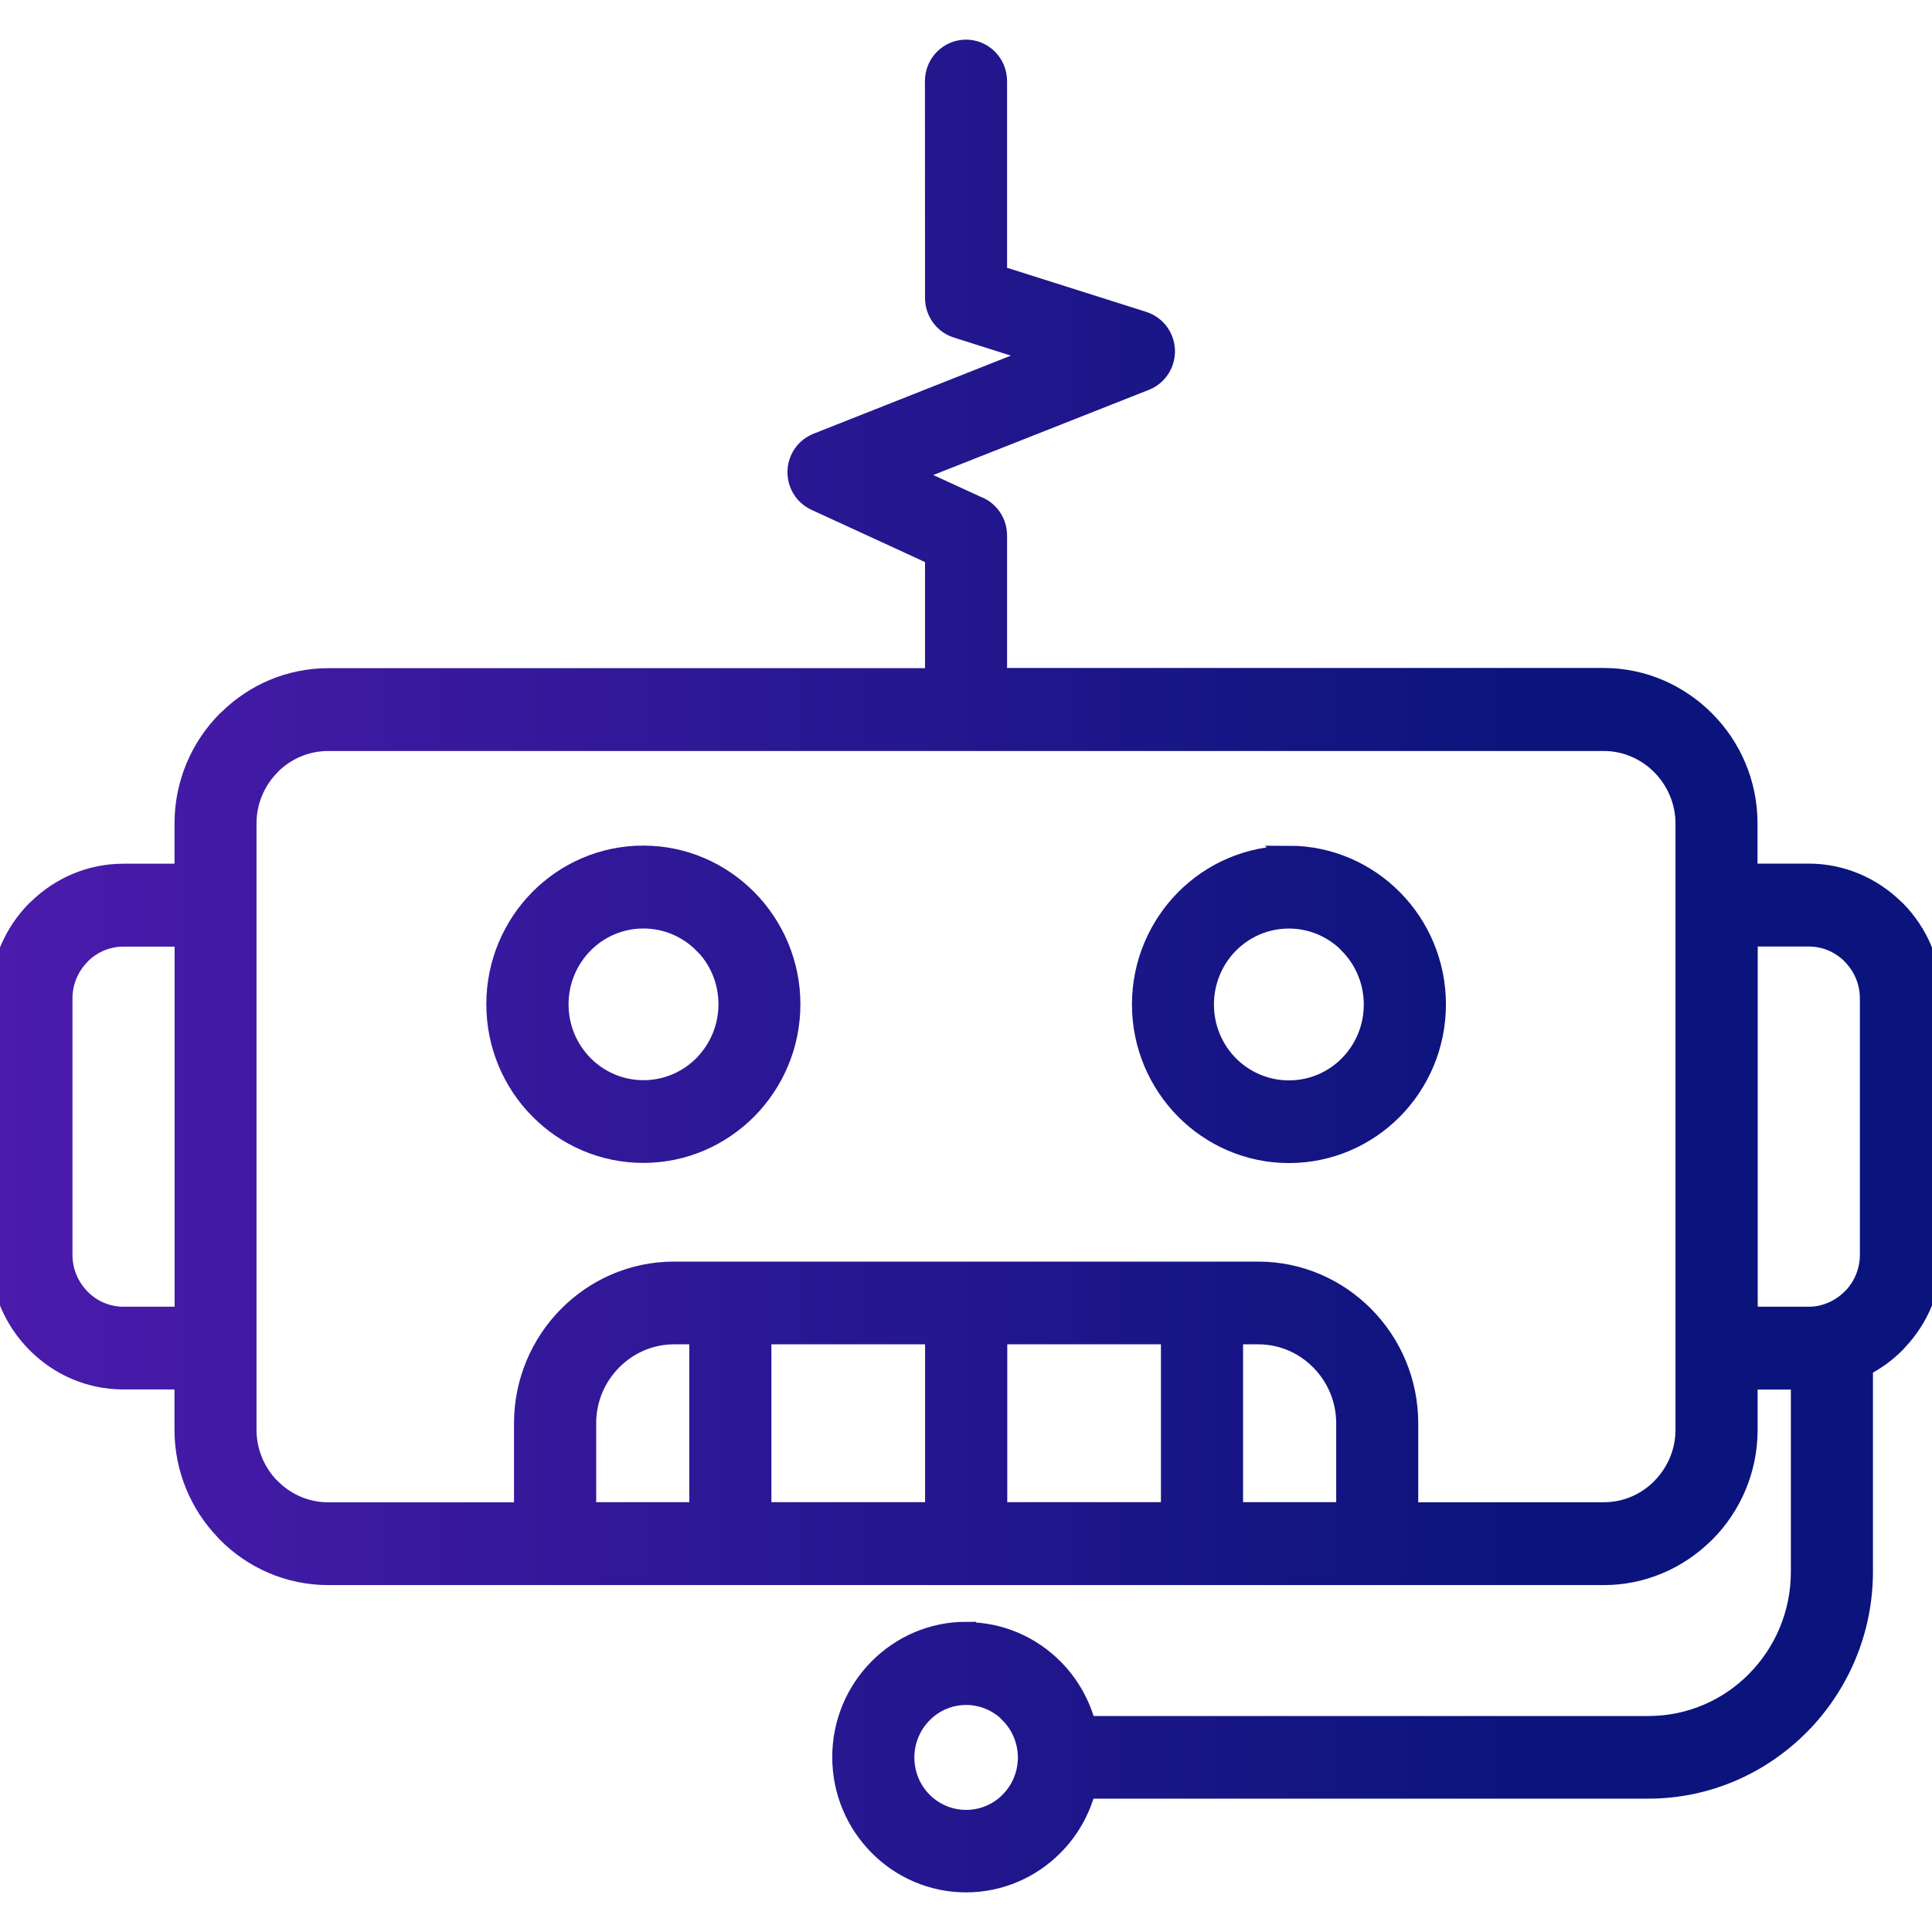<svg width="39" height="39" viewBox="0 0 39 39" fill="none" xmlns="http://www.w3.org/2000/svg">
<g clip-path="url(#clip0_2604_2467)">
<mask id="path-1-outside-1_2604_2467" maskUnits="userSpaceOnUse" x="-1" y="0" width="41" height="39" fill="black">
<rect fill="white" x="-1" width="41" height="39"/>
<path d="M12.989 17.27C13.806 17.27 14.548 17.608 15.085 18.15C15.624 18.697 15.957 19.447 15.957 20.273C15.957 21.1 15.623 21.85 15.087 22.394C14.546 22.939 13.804 23.275 12.987 23.275C12.166 23.275 11.423 22.937 10.887 22.395C10.35 21.852 10.017 21.1 10.017 20.272C10.017 19.442 10.351 18.69 10.887 18.148C11.424 17.605 12.168 17.269 12.987 17.269L12.989 17.27ZM23.635 30.523V26.937H20.133V30.523H23.635ZM24.893 26.937V30.523H27.173V28.729C27.173 28.237 26.973 27.788 26.652 27.464C26.33 27.137 25.887 26.937 25.401 26.937L24.893 26.937ZM18.874 30.523V26.937H15.372V30.523H18.874ZM14.114 30.523V26.937H13.608C13.121 26.937 12.677 27.139 12.356 27.464C12.033 27.79 11.835 28.237 11.835 28.729V30.523H14.115L14.114 30.523ZM19.503 32.945C20.195 32.945 20.82 33.228 21.273 33.687C21.582 34 21.811 34.397 21.926 34.84H33.276C34.125 34.84 34.895 34.492 35.449 33.929C36.007 33.365 36.351 32.587 36.351 31.729V27.85H35.28V28.862C35.28 29.67 34.952 30.406 34.426 30.936L34.387 30.972C33.864 31.482 33.154 31.797 32.374 31.797H6.625C5.825 31.797 5.099 31.466 4.574 30.934L4.538 30.894C4.033 30.366 3.722 29.647 3.722 28.86V27.848H2.49C1.805 27.848 1.184 27.565 0.734 27.109C0.282 26.654 0 26.023 0 25.33V20.153C0 19.46 0.28 18.829 0.731 18.374L0.772 18.337C1.219 17.903 1.826 17.635 2.492 17.635H3.723V16.623C3.723 15.815 4.049 15.079 4.575 14.549L4.615 14.513C5.137 14.002 5.848 13.688 6.626 13.688H18.873V11.218L16.461 10.108C16.147 9.963 16.009 9.587 16.152 9.269C16.222 9.113 16.348 9 16.494 8.942L21.002 7.158L19.315 6.623C19.046 6.539 18.873 6.287 18.873 6.017L18.871 1.636C18.871 1.285 19.153 1 19.5 1C19.847 1 20.129 1.285 20.129 1.636V5.552L23.071 6.484C23.25 6.539 23.404 6.673 23.476 6.862C23.602 7.188 23.441 7.556 23.12 7.683L18.33 9.575L19.71 10.209C19.954 10.297 20.129 10.532 20.129 10.809V13.684H32.374C33.17 13.684 33.897 14.016 34.423 14.547C34.952 15.079 35.278 15.813 35.278 16.621V17.633H36.51C37.175 17.633 37.781 17.902 38.228 18.335L38.269 18.372C38.72 18.828 39 19.459 39 20.151V25.329C39 26.001 38.735 26.614 38.306 27.066L38.269 27.108C38.076 27.303 37.855 27.464 37.608 27.588V31.726C37.608 32.93 37.121 34.025 36.337 34.82L36.333 34.823C35.548 35.615 34.466 36.108 33.275 36.108H21.923C21.808 36.549 21.581 36.945 21.269 37.258L21.266 37.261C20.814 37.718 20.188 38 19.5 38C18.814 38 18.186 37.717 17.734 37.258L17.731 37.255C17.279 36.797 17 36.166 17 35.469C17 34.77 17.28 34.139 17.734 33.68C18.186 33.223 18.812 32.938 19.503 32.938L19.503 32.945ZM20.383 34.586C20.159 34.359 19.847 34.217 19.503 34.217C19.159 34.217 18.848 34.358 18.624 34.586C18.399 34.813 18.258 35.128 18.258 35.476C18.258 35.824 18.396 36.14 18.62 36.365C18.845 36.594 19.158 36.735 19.502 36.735C19.846 36.735 20.159 36.595 20.381 36.368C20.603 36.145 20.74 35.84 20.747 35.499V35.456C20.74 35.118 20.603 34.812 20.381 34.588L20.383 34.586ZM10.576 30.525V28.731C10.576 27.888 10.916 27.121 11.465 26.566C12.014 26.011 12.772 25.667 13.606 25.667H25.399C26.233 25.667 26.991 26.011 27.54 26.566C28.089 27.121 28.429 27.888 28.429 28.731V30.525H32.376C32.815 30.525 33.214 30.349 33.511 30.064L33.537 30.036C33.835 29.735 34.022 29.319 34.022 28.862V16.625C34.022 16.168 33.835 15.752 33.537 15.45C33.24 15.149 32.828 14.96 32.374 14.96H6.625C6.186 14.96 5.784 15.136 5.489 15.419L5.462 15.449C5.163 15.75 4.978 16.166 4.978 16.623V28.86C4.978 29.304 5.152 29.71 5.432 30.008L5.462 30.036C5.76 30.338 6.171 30.526 6.623 30.526H10.571L10.576 30.525ZM2.493 26.578H3.725V18.909H2.493C2.167 18.909 1.869 19.038 1.65 19.248L1.625 19.275C1.401 19.502 1.263 19.811 1.263 20.154V25.332C1.263 25.675 1.402 25.985 1.625 26.212C1.846 26.439 2.156 26.578 2.495 26.578L2.493 26.578ZM35.282 26.578H36.514C36.614 26.578 36.712 26.566 36.805 26.541L36.825 26.535C37.04 26.477 37.23 26.362 37.382 26.208L37.408 26.183C37.616 25.96 37.744 25.66 37.744 25.33V20.153C37.744 19.81 37.605 19.5 37.382 19.273L37.357 19.247C37.136 19.036 36.84 18.907 36.514 18.907H35.282L35.282 26.578ZM26.018 17.272C26.839 17.272 27.583 17.61 28.118 18.152C28.656 18.695 28.988 19.447 28.988 20.275C28.988 21.105 28.654 21.857 28.118 22.399C27.581 22.942 26.837 23.278 26.018 23.278C25.201 23.278 24.459 22.94 23.922 22.399C23.383 21.852 23.05 21.102 23.05 20.275C23.05 19.449 23.384 18.698 23.92 18.155C24.46 17.61 25.203 17.274 26.02 17.274L26.018 17.272ZM27.229 19.051C26.919 18.738 26.49 18.544 26.018 18.544C25.545 18.544 25.116 18.738 24.806 19.051C24.498 19.364 24.305 19.797 24.305 20.277C24.305 20.756 24.497 21.19 24.806 21.503C25.116 21.814 25.545 22.009 26.018 22.009C26.492 22.009 26.919 21.816 27.229 21.503C27.538 21.19 27.73 20.756 27.73 20.279C27.73 19.8 27.538 19.368 27.229 19.055V19.051ZM14.201 19.05C13.892 18.738 13.462 18.543 12.989 18.543C12.516 18.543 12.088 18.736 11.778 19.05C11.469 19.363 11.277 19.797 11.277 20.274C11.277 20.752 11.469 21.185 11.778 21.498C12.088 21.811 12.517 22.005 12.989 22.005C13.462 22.005 13.892 21.811 14.201 21.498C14.509 21.185 14.703 20.751 14.703 20.272C14.703 19.792 14.511 19.359 14.201 19.046V19.05Z"/>
</mask>
<path d="M12.989 17.27C13.806 17.27 14.548 17.608 15.085 18.15C15.624 18.697 15.957 19.447 15.957 20.273C15.957 21.1 15.623 21.85 15.087 22.394C14.546 22.939 13.804 23.275 12.987 23.275C12.166 23.275 11.423 22.937 10.887 22.395C10.35 21.852 10.017 21.1 10.017 20.272C10.017 19.442 10.351 18.69 10.887 18.148C11.424 17.605 12.168 17.269 12.987 17.269L12.989 17.27ZM23.635 30.523V26.937H20.133V30.523H23.635ZM24.893 26.937V30.523H27.173V28.729C27.173 28.237 26.973 27.788 26.652 27.464C26.33 27.137 25.887 26.937 25.401 26.937L24.893 26.937ZM18.874 30.523V26.937H15.372V30.523H18.874ZM14.114 30.523V26.937H13.608C13.121 26.937 12.677 27.139 12.356 27.464C12.033 27.79 11.835 28.237 11.835 28.729V30.523H14.115L14.114 30.523ZM19.503 32.945C20.195 32.945 20.82 33.228 21.273 33.687C21.582 34 21.811 34.397 21.926 34.84H33.276C34.125 34.84 34.895 34.492 35.449 33.929C36.007 33.365 36.351 32.587 36.351 31.729V27.85H35.28V28.862C35.28 29.67 34.952 30.406 34.426 30.936L34.387 30.972C33.864 31.482 33.154 31.797 32.374 31.797H6.625C5.825 31.797 5.099 31.466 4.574 30.934L4.538 30.894C4.033 30.366 3.722 29.647 3.722 28.86V27.848H2.49C1.805 27.848 1.184 27.565 0.734 27.109C0.282 26.654 0 26.023 0 25.33V20.153C0 19.46 0.28 18.829 0.731 18.374L0.772 18.337C1.219 17.903 1.826 17.635 2.492 17.635H3.723V16.623C3.723 15.815 4.049 15.079 4.575 14.549L4.615 14.513C5.137 14.002 5.848 13.688 6.626 13.688H18.873V11.218L16.461 10.108C16.147 9.963 16.009 9.587 16.152 9.269C16.222 9.113 16.348 9 16.494 8.942L21.002 7.158L19.315 6.623C19.046 6.539 18.873 6.287 18.873 6.017L18.871 1.636C18.871 1.285 19.153 1 19.5 1C19.847 1 20.129 1.285 20.129 1.636V5.552L23.071 6.484C23.25 6.539 23.404 6.673 23.476 6.862C23.602 7.188 23.441 7.556 23.12 7.683L18.33 9.575L19.71 10.209C19.954 10.297 20.129 10.532 20.129 10.809V13.684H32.374C33.17 13.684 33.897 14.016 34.423 14.547C34.952 15.079 35.278 15.813 35.278 16.621V17.633H36.51C37.175 17.633 37.781 17.902 38.228 18.335L38.269 18.372C38.72 18.828 39 19.459 39 20.151V25.329C39 26.001 38.735 26.614 38.306 27.066L38.269 27.108C38.076 27.303 37.855 27.464 37.608 27.588V31.726C37.608 32.93 37.121 34.025 36.337 34.82L36.333 34.823C35.548 35.615 34.466 36.108 33.275 36.108H21.923C21.808 36.549 21.581 36.945 21.269 37.258L21.266 37.261C20.814 37.718 20.188 38 19.5 38C18.814 38 18.186 37.717 17.734 37.258L17.731 37.255C17.279 36.797 17 36.166 17 35.469C17 34.77 17.28 34.139 17.734 33.68C18.186 33.223 18.812 32.938 19.503 32.938L19.503 32.945ZM20.383 34.586C20.159 34.359 19.847 34.217 19.503 34.217C19.159 34.217 18.848 34.358 18.624 34.586C18.399 34.813 18.258 35.128 18.258 35.476C18.258 35.824 18.396 36.14 18.62 36.365C18.845 36.594 19.158 36.735 19.502 36.735C19.846 36.735 20.159 36.595 20.381 36.368C20.603 36.145 20.74 35.84 20.747 35.499V35.456C20.74 35.118 20.603 34.812 20.381 34.588L20.383 34.586ZM10.576 30.525V28.731C10.576 27.888 10.916 27.121 11.465 26.566C12.014 26.011 12.772 25.667 13.606 25.667H25.399C26.233 25.667 26.991 26.011 27.54 26.566C28.089 27.121 28.429 27.888 28.429 28.731V30.525H32.376C32.815 30.525 33.214 30.349 33.511 30.064L33.537 30.036C33.835 29.735 34.022 29.319 34.022 28.862V16.625C34.022 16.168 33.835 15.752 33.537 15.45C33.24 15.149 32.828 14.96 32.374 14.96H6.625C6.186 14.96 5.784 15.136 5.489 15.419L5.462 15.449C5.163 15.75 4.978 16.166 4.978 16.623V28.86C4.978 29.304 5.152 29.71 5.432 30.008L5.462 30.036C5.76 30.338 6.171 30.526 6.623 30.526H10.571L10.576 30.525ZM2.493 26.578H3.725V18.909H2.493C2.167 18.909 1.869 19.038 1.65 19.248L1.625 19.275C1.401 19.502 1.263 19.811 1.263 20.154V25.332C1.263 25.675 1.402 25.985 1.625 26.212C1.846 26.439 2.156 26.578 2.495 26.578L2.493 26.578ZM35.282 26.578H36.514C36.614 26.578 36.712 26.566 36.805 26.541L36.825 26.535C37.04 26.477 37.23 26.362 37.382 26.208L37.408 26.183C37.616 25.96 37.744 25.66 37.744 25.33V20.153C37.744 19.81 37.605 19.5 37.382 19.273L37.357 19.247C37.136 19.036 36.84 18.907 36.514 18.907H35.282L35.282 26.578ZM26.018 17.272C26.839 17.272 27.583 17.61 28.118 18.152C28.656 18.695 28.988 19.447 28.988 20.275C28.988 21.105 28.654 21.857 28.118 22.399C27.581 22.942 26.837 23.278 26.018 23.278C25.201 23.278 24.459 22.94 23.922 22.399C23.383 21.852 23.05 21.102 23.05 20.275C23.05 19.449 23.384 18.698 23.92 18.155C24.46 17.61 25.203 17.274 26.02 17.274L26.018 17.272ZM27.229 19.051C26.919 18.738 26.49 18.544 26.018 18.544C25.545 18.544 25.116 18.738 24.806 19.051C24.498 19.364 24.305 19.797 24.305 20.277C24.305 20.756 24.497 21.19 24.806 21.503C25.116 21.814 25.545 22.009 26.018 22.009C26.492 22.009 26.919 21.816 27.229 21.503C27.538 21.19 27.73 20.756 27.73 20.279C27.73 19.8 27.538 19.368 27.229 19.055V19.051ZM14.201 19.05C13.892 18.738 13.462 18.543 12.989 18.543C12.516 18.543 12.088 18.736 11.778 19.05C11.469 19.363 11.277 19.797 11.277 20.274C11.277 20.752 11.469 21.185 11.778 21.498C12.088 21.811 12.517 22.005 12.989 22.005C13.462 22.005 13.892 21.811 14.201 21.498C14.509 21.185 14.703 20.751 14.703 20.272C14.703 19.792 14.511 19.359 14.201 19.046V19.05Z" fill="url(#paint0_linear_2604_2467)"/>
<path d="M12.989 17.27C13.806 17.27 14.548 17.608 15.085 18.15C15.624 18.697 15.957 19.447 15.957 20.273C15.957 21.1 15.623 21.85 15.087 22.394C14.546 22.939 13.804 23.275 12.987 23.275C12.166 23.275 11.423 22.937 10.887 22.395C10.35 21.852 10.017 21.1 10.017 20.272C10.017 19.442 10.351 18.69 10.887 18.148C11.424 17.605 12.168 17.269 12.987 17.269L12.989 17.27ZM23.635 30.523V26.937H20.133V30.523H23.635ZM24.893 26.937V30.523H27.173V28.729C27.173 28.237 26.973 27.788 26.652 27.464C26.33 27.137 25.887 26.937 25.401 26.937L24.893 26.937ZM18.874 30.523V26.937H15.372V30.523H18.874ZM14.114 30.523V26.937H13.608C13.121 26.937 12.677 27.139 12.356 27.464C12.033 27.79 11.835 28.237 11.835 28.729V30.523H14.115L14.114 30.523ZM19.503 32.945C20.195 32.945 20.82 33.228 21.273 33.687C21.582 34 21.811 34.397 21.926 34.84H33.276C34.125 34.84 34.895 34.492 35.449 33.929C36.007 33.365 36.351 32.587 36.351 31.729V27.85H35.28V28.862C35.28 29.67 34.952 30.406 34.426 30.936L34.387 30.972C33.864 31.482 33.154 31.797 32.374 31.797H6.625C5.825 31.797 5.099 31.466 4.574 30.934L4.538 30.894C4.033 30.366 3.722 29.647 3.722 28.86V27.848H2.49C1.805 27.848 1.184 27.565 0.734 27.109C0.282 26.654 0 26.023 0 25.33V20.153C0 19.46 0.28 18.829 0.731 18.374L0.772 18.337C1.219 17.903 1.826 17.635 2.492 17.635H3.723V16.623C3.723 15.815 4.049 15.079 4.575 14.549L4.615 14.513C5.137 14.002 5.848 13.688 6.626 13.688H18.873V11.218L16.461 10.108C16.147 9.963 16.009 9.587 16.152 9.269C16.222 9.113 16.348 9 16.494 8.942L21.002 7.158L19.315 6.623C19.046 6.539 18.873 6.287 18.873 6.017L18.871 1.636C18.871 1.285 19.153 1 19.5 1C19.847 1 20.129 1.285 20.129 1.636V5.552L23.071 6.484C23.25 6.539 23.404 6.673 23.476 6.862C23.602 7.188 23.441 7.556 23.12 7.683L18.33 9.575L19.71 10.209C19.954 10.297 20.129 10.532 20.129 10.809V13.684H32.374C33.17 13.684 33.897 14.016 34.423 14.547C34.952 15.079 35.278 15.813 35.278 16.621V17.633H36.51C37.175 17.633 37.781 17.902 38.228 18.335L38.269 18.372C38.72 18.828 39 19.459 39 20.151V25.329C39 26.001 38.735 26.614 38.306 27.066L38.269 27.108C38.076 27.303 37.855 27.464 37.608 27.588V31.726C37.608 32.93 37.121 34.025 36.337 34.82L36.333 34.823C35.548 35.615 34.466 36.108 33.275 36.108H21.923C21.808 36.549 21.581 36.945 21.269 37.258L21.266 37.261C20.814 37.718 20.188 38 19.5 38C18.814 38 18.186 37.717 17.734 37.258L17.731 37.255C17.279 36.797 17 36.166 17 35.469C17 34.77 17.28 34.139 17.734 33.68C18.186 33.223 18.812 32.938 19.503 32.938L19.503 32.945ZM20.383 34.586C20.159 34.359 19.847 34.217 19.503 34.217C19.159 34.217 18.848 34.358 18.624 34.586C18.399 34.813 18.258 35.128 18.258 35.476C18.258 35.824 18.396 36.14 18.62 36.365C18.845 36.594 19.158 36.735 19.502 36.735C19.846 36.735 20.159 36.595 20.381 36.368C20.603 36.145 20.74 35.84 20.747 35.499V35.456C20.74 35.118 20.603 34.812 20.381 34.588L20.383 34.586ZM10.576 30.525V28.731C10.576 27.888 10.916 27.121 11.465 26.566C12.014 26.011 12.772 25.667 13.606 25.667H25.399C26.233 25.667 26.991 26.011 27.54 26.566C28.089 27.121 28.429 27.888 28.429 28.731V30.525H32.376C32.815 30.525 33.214 30.349 33.511 30.064L33.537 30.036C33.835 29.735 34.022 29.319 34.022 28.862V16.625C34.022 16.168 33.835 15.752 33.537 15.45C33.24 15.149 32.828 14.96 32.374 14.96H6.625C6.186 14.96 5.784 15.136 5.489 15.419L5.462 15.449C5.163 15.75 4.978 16.166 4.978 16.623V28.86C4.978 29.304 5.152 29.71 5.432 30.008L5.462 30.036C5.76 30.338 6.171 30.526 6.623 30.526H10.571L10.576 30.525ZM2.493 26.578H3.725V18.909H2.493C2.167 18.909 1.869 19.038 1.65 19.248L1.625 19.275C1.401 19.502 1.263 19.811 1.263 20.154V25.332C1.263 25.675 1.402 25.985 1.625 26.212C1.846 26.439 2.156 26.578 2.495 26.578L2.493 26.578ZM35.282 26.578H36.514C36.614 26.578 36.712 26.566 36.805 26.541L36.825 26.535C37.04 26.477 37.23 26.362 37.382 26.208L37.408 26.183C37.616 25.96 37.744 25.66 37.744 25.33V20.153C37.744 19.81 37.605 19.5 37.382 19.273L37.357 19.247C37.136 19.036 36.84 18.907 36.514 18.907H35.282L35.282 26.578ZM26.018 17.272C26.839 17.272 27.583 17.61 28.118 18.152C28.656 18.695 28.988 19.447 28.988 20.275C28.988 21.105 28.654 21.857 28.118 22.399C27.581 22.942 26.837 23.278 26.018 23.278C25.201 23.278 24.459 22.94 23.922 22.399C23.383 21.852 23.05 21.102 23.05 20.275C23.05 19.449 23.384 18.698 23.92 18.155C24.46 17.61 25.203 17.274 26.02 17.274L26.018 17.272ZM27.229 19.051C26.919 18.738 26.49 18.544 26.018 18.544C25.545 18.544 25.116 18.738 24.806 19.051C24.498 19.364 24.305 19.797 24.305 20.277C24.305 20.756 24.497 21.19 24.806 21.503C25.116 21.814 25.545 22.009 26.018 22.009C26.492 22.009 26.919 21.816 27.229 21.503C27.538 21.19 27.73 20.756 27.73 20.279C27.73 19.8 27.538 19.368 27.229 19.055V19.051ZM14.201 19.05C13.892 18.738 13.462 18.543 12.989 18.543C12.516 18.543 12.088 18.736 11.778 19.05C11.469 19.363 11.277 19.797 11.277 20.274C11.277 20.752 11.469 21.185 11.778 21.498C12.088 21.811 12.517 22.005 12.989 22.005C13.462 22.005 13.892 21.811 14.201 21.498C14.509 21.185 14.703 20.751 14.703 20.272C14.703 19.792 14.511 19.359 14.201 19.046V19.05Z" stroke="url(#paint1_linear_2604_2467)" stroke-width="0.4" mask="url(#path-1-outside-1_2604_2467)"/>
</g>
<defs>
<linearGradient id="paint0_linear_2604_2467" x1="39" y1="19.5" x2="-1.69763e-07" y2="19.5" gradientUnits="userSpaceOnUse">
<stop offset="0.218" stop-color="#0B147C"/>
<stop offset="1" stop-color="#4B1BAC"/>
</linearGradient>
<linearGradient id="paint1_linear_2604_2467" x1="39" y1="19.5" x2="-1.69763e-07" y2="19.5" gradientUnits="userSpaceOnUse">
<stop offset="0.218" stop-color="#0B147C"/>
<stop offset="1" stop-color="#4B1BAC"/>
</linearGradient>
<clipPath id="clip0_2604_2467">
<rect width="39" height="39" fill="white"/>
</clipPath>
</defs>
</svg>
